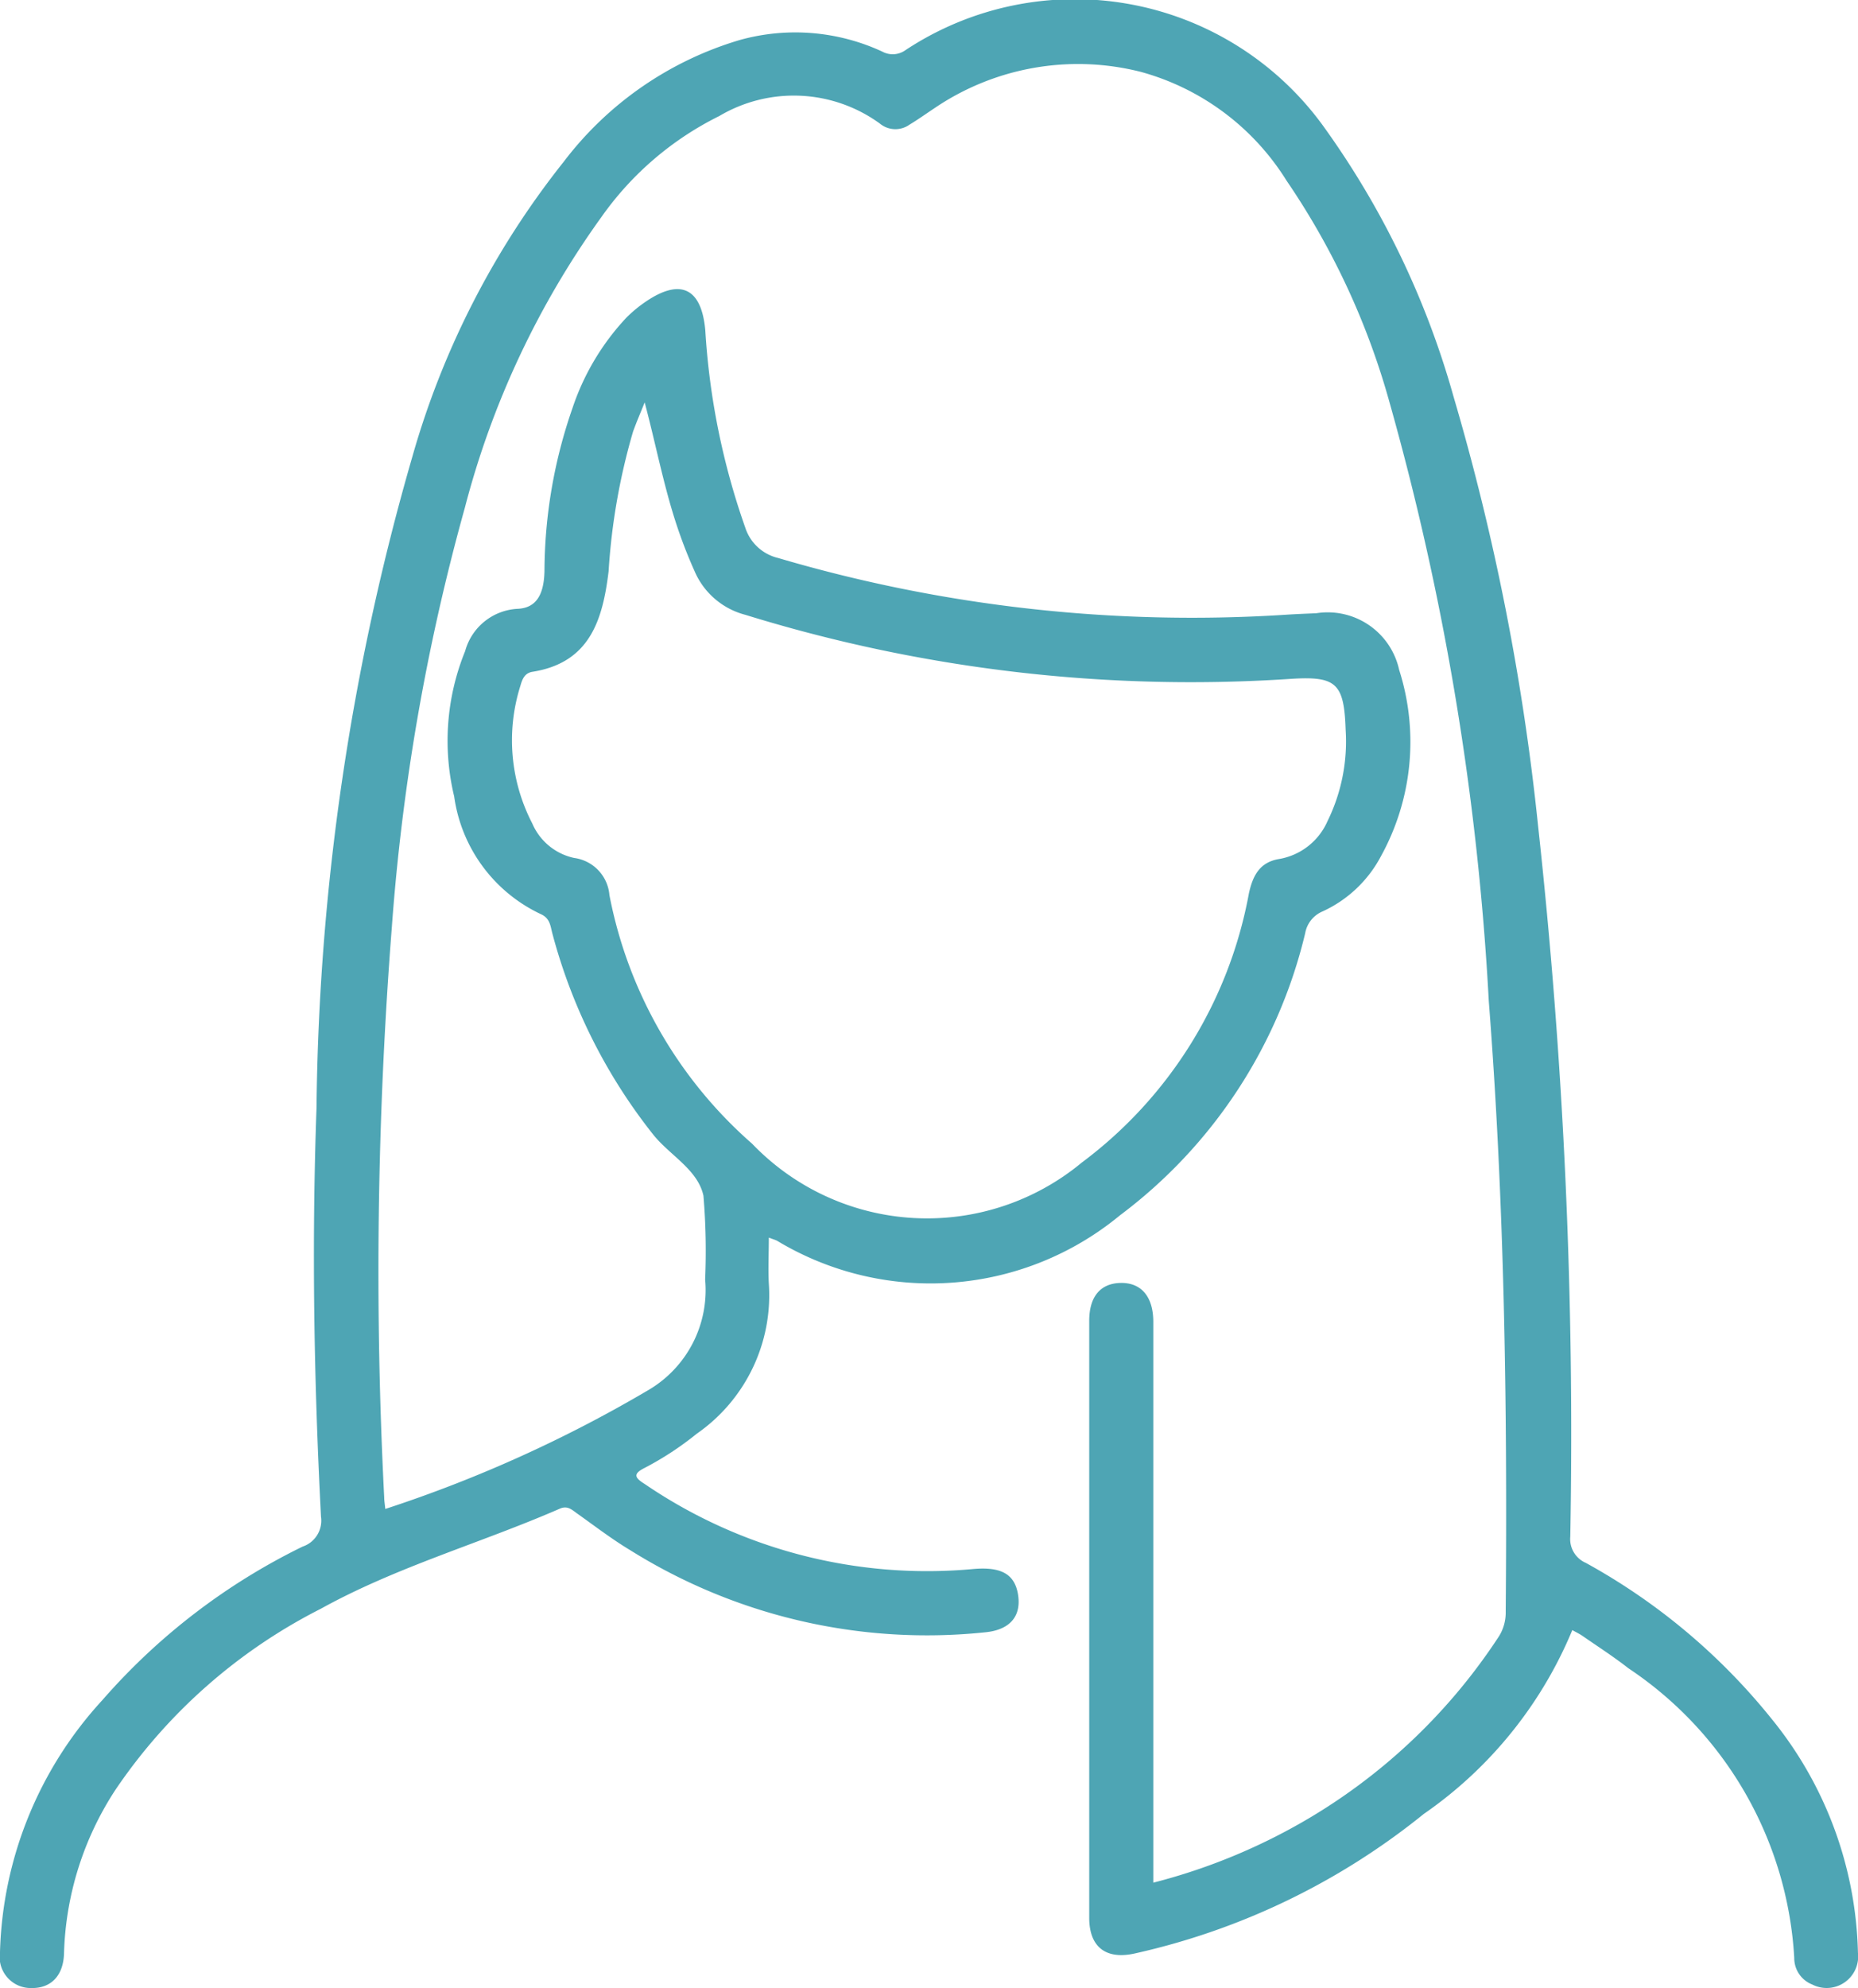 <svg id="グループ_1068" data-name="グループ 1068" xmlns="http://www.w3.org/2000/svg" xmlns:xlink="http://www.w3.org/1999/xlink" width="33.954" height="36.319" viewBox="0 0 33.954 36.319">
  <defs>
    <clipPath id="clip-path">
      <rect id="長方形_210" data-name="長方形 210" width="33.954" height="36.319" fill="none"/>
    </clipPath>
  </defs>
  <g id="グループ_1067" data-name="グループ 1067" clip-path="url(#clip-path)">
    <path id="パス_469" data-name="パス 469" d="M21.076,34.393a10.884,10.884,0,0,0,2.9-1.21,10.609,10.609,0,0,0,3.4-3.265.817.817,0,0,0,.14-.475c.031-3.722-.02-7.441-.309-11.153A50.183,50.183,0,0,0,25.394,7.355,13.656,13.656,0,0,0,23.511,3.3a4.554,4.554,0,0,0-2.663-1.987,4.668,4.668,0,0,0-3.772.664c-.151.1-.3.207-.455.3a.445.445,0,0,1-.544-.021,2.673,2.673,0,0,0-2.933-.136A5.754,5.754,0,0,0,10.994,3.96a15.939,15.939,0,0,0-2.5,5.319,39.09,39.09,0,0,0-1.333,7.654,80.835,80.835,0,0,0-.14,10.42c0,.057.01.113.02.213a24.363,24.363,0,0,0,4.825-2.182,2.117,2.117,0,0,0,1.02-2.01,12.051,12.051,0,0,0-.031-1.531c-.106-.485-.625-.741-.928-1.129a10.047,10.047,0,0,1-1.833-3.662c-.036-.136-.041-.277-.212-.353A2.8,2.8,0,0,1,8.3,14.55a4.344,4.344,0,0,1,.2-2.655,1.05,1.05,0,0,1,.959-.773c.341-.015.482-.258.491-.692a9.139,9.139,0,0,1,.512-2.975,4.49,4.49,0,0,1,.983-1.65,2.409,2.409,0,0,1,.364-.3c.636-.429,1.012-.233,1.08.53a13.209,13.209,0,0,0,.729,3.6.833.833,0,0,0,.6.558,26.73,26.73,0,0,0,9.25,1.039c.195-.013.39-.021.585-.029a1.337,1.337,0,0,1,1.516,1.035,4.322,4.322,0,0,1-.331,3.4,2.276,2.276,0,0,1-1.071,1.013.533.533,0,0,0-.316.4A9.06,9.06,0,0,1,20.469,22.2a5.437,5.437,0,0,1-6.266.468c-.03-.017-.065-.025-.153-.059,0,.3-.015.569,0,.84a3.08,3.08,0,0,1-1.318,2.743,5.658,5.658,0,0,1-.946.621c-.228.114-.187.183,0,.3a9.158,9.158,0,0,0,6,1.55c.5-.044.752.087.816.455.069.4-.138.653-.587.7a10.225,10.225,0,0,1-6.5-1.5c-.333-.2-.644-.439-.961-.664-.1-.07-.179-.156-.324-.093-1.448.631-2.981,1.061-4.369,1.829a9.971,9.971,0,0,0-3.747,3.3,5.743,5.743,0,0,0-.944,2.99c-.01.41-.236.644-.594.638A.569.569,0,0,1,0,35.66a7.078,7.078,0,0,1,1.869-4.6,11.623,11.623,0,0,1,3.66-2.806.5.5,0,0,0,.337-.547c-.129-2.486-.171-4.974-.082-7.462A44.393,44.393,0,0,1,7.535,8.345,15.414,15.414,0,0,1,10.3,2.957,6.277,6.277,0,0,1,13.522.73a3.781,3.781,0,0,1,2.6.212A.4.4,0,0,0,16.55.914,5.608,5.608,0,0,1,24.18,2.3,15.652,15.652,0,0,1,26.56,7.236a43.67,43.67,0,0,1,1.546,7.836,102.03,102.03,0,0,1,.59,13,.474.474,0,0,0,.284.479A11.4,11.4,0,0,1,32.375,31.4a7.013,7.013,0,0,1,1.578,4.272.576.576,0,0,1-.836.581.517.517,0,0,1-.328-.485,6.822,6.822,0,0,0-3.031-5.292c-.268-.21-.556-.395-.836-.589-.059-.041-.125-.072-.189-.108a7.644,7.644,0,0,1-2.715,3.359,12.83,12.83,0,0,1-5.279,2.548c-.526.118-.834-.115-.834-.651q0-5.453,0-10.906c0-.444.207-.686.576-.692s.594.243.595.71q0,4.9,0,9.808ZM11.781,7.351c-.071.179-.148.355-.213.536a11.629,11.629,0,0,0-.446,2.549c-.107.881-.338,1.669-1.389,1.836-.148.023-.189.138-.223.256a3.3,3.3,0,0,0,.218,2.517,1.078,1.078,0,0,0,.763.628.746.746,0,0,1,.646.679,8.054,8.054,0,0,0,2.607,4.541,4.429,4.429,0,0,0,6.025.345,7.913,7.913,0,0,0,3.053-4.912c.071-.331.2-.577.556-.634A1.183,1.183,0,0,0,24.26,15a3.3,3.3,0,0,0,.331-1.665c-.028-.856-.171-.987-1.008-.933a27.534,27.534,0,0,1-9.961-1.17,1.389,1.389,0,0,1-.93-.8c-.094-.21-.181-.425-.258-.642C12.15,9,12,8.172,11.781,7.351" transform="translate(0 0)" fill="#4ea5b4"/>
  </g>
</svg>
